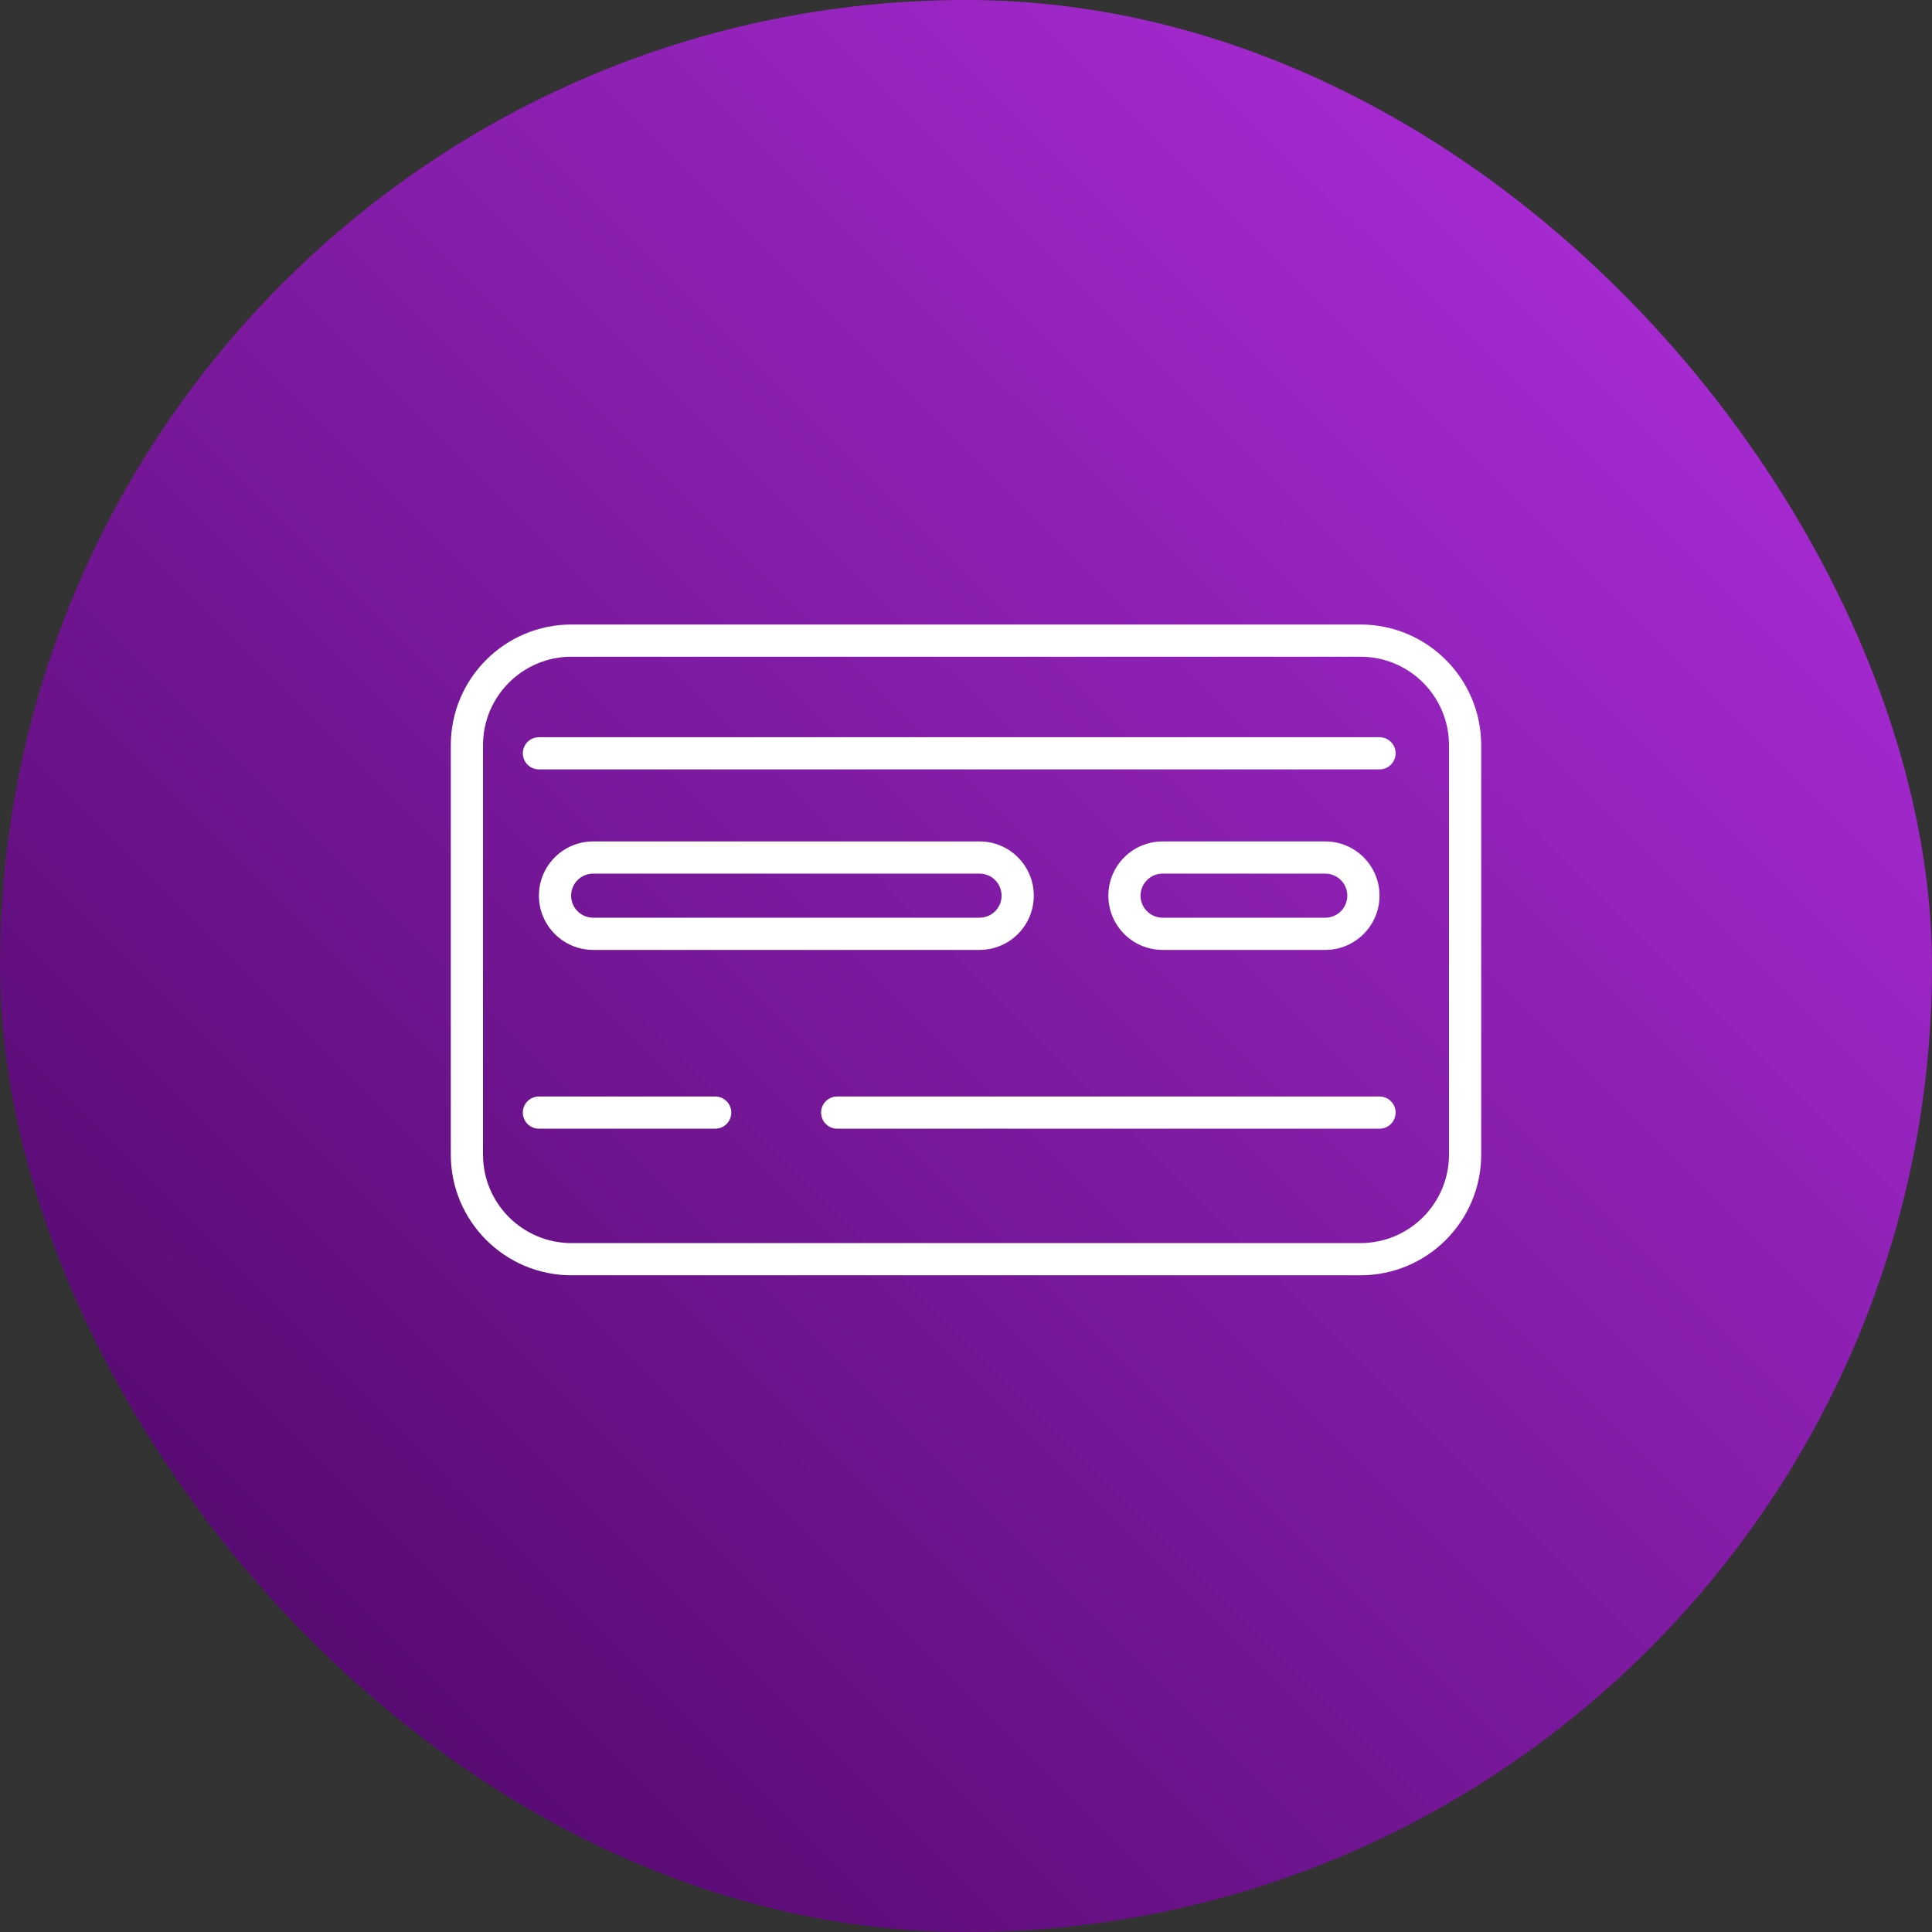 <?xml version="1.0" encoding="UTF-8"?> <svg xmlns="http://www.w3.org/2000/svg" width="240" height="240" viewBox="0 0 240 240" fill="none"><rect x="0" y="0" width="240" height="240" fill="#333333" stroke="none"/><rect width="240" height="240" rx="120" fill="url(#paint0_linear_207_2266)"></rect><path fill-rule="evenodd" clip-rule="evenodd" d="M71 81.579H169C175.075 81.579 180 86.504 180 92.579V143.421C180 149.496 175.075 154.421 169 154.421H71C64.925 154.421 60 149.496 60 143.421V92.579C60 86.504 64.925 81.579 71 81.579ZM56 92.579C56 84.295 62.716 77.579 71 77.579H169C177.284 77.579 184 84.295 184 92.579V143.421C184 151.705 177.284 158.421 169 158.421H71C62.716 158.421 56 151.705 56 143.421V92.579ZM73.684 108.526H121.684C123.196 108.526 124.421 109.752 124.421 111.263C124.421 112.775 123.196 114 121.684 114H73.684C72.173 114 70.947 112.775 70.947 111.263C70.947 109.752 72.173 108.526 73.684 108.526ZM66.947 111.263C66.947 107.542 69.964 104.526 73.684 104.526H121.684C125.405 104.526 128.421 107.542 128.421 111.263C128.421 114.984 125.405 118 121.684 118H73.684C69.964 118 66.947 114.984 66.947 111.263ZM164.632 108.526H144.421C142.91 108.526 141.684 109.752 141.684 111.263C141.684 112.775 142.91 114 144.421 114H164.632C166.143 114 167.368 112.775 167.368 111.263C167.368 109.752 166.143 108.526 164.632 108.526ZM144.421 104.526C140.7 104.526 137.684 107.542 137.684 111.263C137.684 114.984 140.7 118 144.421 118H164.632C168.352 118 171.368 114.984 171.368 111.263C171.368 107.542 168.352 104.526 164.632 104.526H144.421ZM66.947 91.579C65.843 91.579 64.947 92.474 64.947 93.579C64.947 94.683 65.843 95.579 66.947 95.579L171.368 95.579C172.473 95.579 173.368 94.683 173.368 93.579C173.368 92.474 172.473 91.579 171.368 91.579L66.947 91.579ZM64.947 138.21C64.947 137.106 65.843 136.21 66.947 136.21L88.842 136.21C89.947 136.21 90.842 137.106 90.842 138.21C90.842 139.315 89.947 140.21 88.842 140.21L66.947 140.21C65.843 140.21 64.947 139.315 64.947 138.21ZM104 136.21C102.895 136.21 102 137.106 102 138.21C102 139.315 102.895 140.21 104 140.21L171.368 140.21C172.473 140.21 173.368 139.315 173.368 138.21C173.368 137.106 172.473 136.21 171.368 136.21L104 136.21Z" fill="white"></path><defs><linearGradient id="paint0_linear_207_2266" x1="26.225" y1="251.595" x2="296.573" y2="-19.002" gradientUnits="userSpaceOnUse"><stop stop-color="#4A0562"></stop><stop offset="1" stop-color="#C838FB"></stop></linearGradient></defs></svg> 